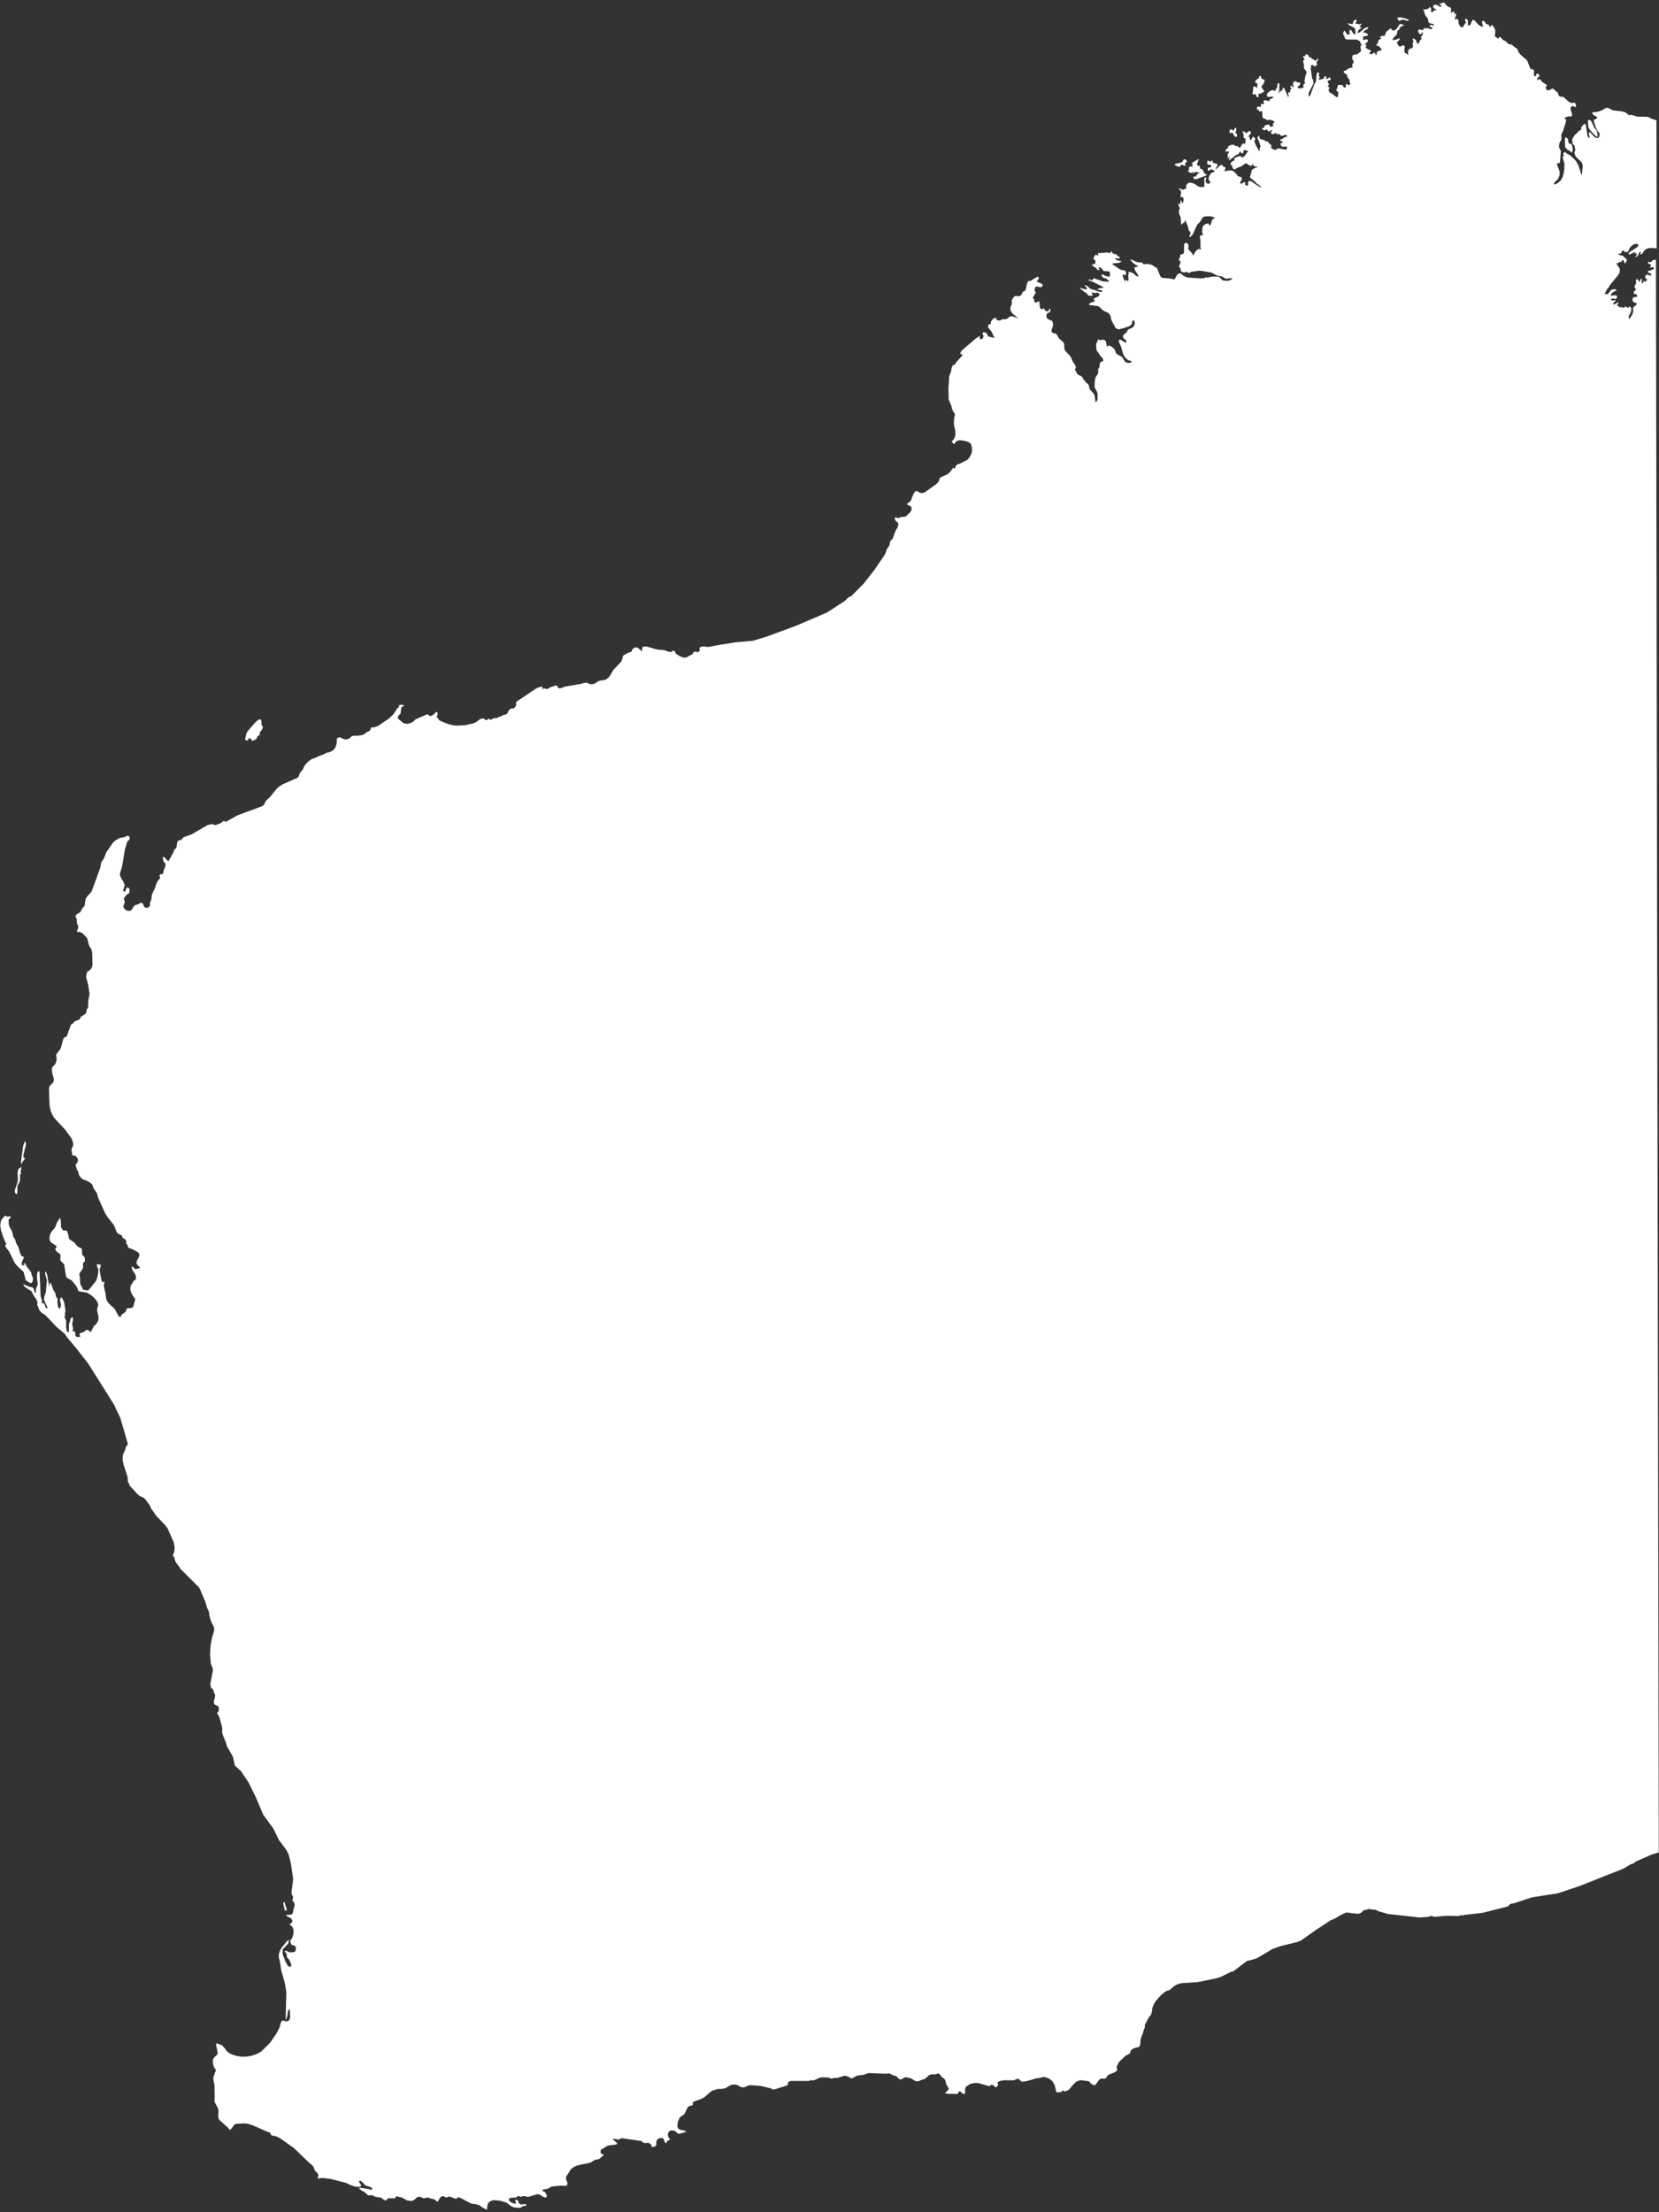 <svg width="381" height="508" viewBox="0 0 381 508" fill="none" xmlns="http://www.w3.org/2000/svg">
<rect x="0" y="0" width="381" height="508" fill="#333333" stroke="none"/>
<path d="M321.103 4.523L321.266 4.77L321.515 4.714L321.837 4.599L322.211 4.516L322.575 4.588L322.906 4.71L323.229 4.79L323.51 4.684L323.519 4.53L322.923 4.293L322.16 4.092L321.441 3.991L320.914 4.065L321.001 4.459L321.066 4.553L321.103 4.523ZM282.546 30.561L282.919 30.478L283.083 30.528L283.152 30.643L283.352 31.056L283.426 31.192L283.79 31.459L284.018 31.408L284.103 31.107L284.062 30.724L283.965 30.68L283.788 30.567L283.684 30.395L283.845 30.141L283.954 29.943L283.94 29.685L283.885 29.436L283.76 29.268L283.585 29.459L283.451 29.641L283.348 29.86L283.269 30.095L282.873 29.683L282.5 29.766L282.325 30.153L282.468 30.6L282.581 30.618L282.546 30.561ZM287.767 21.742L287.944 21.659L288.172 21.608L288.345 21.701L288.504 21.926L288.739 22.396L288.916 22.313L289.038 22.177L289.068 22.019L288.985 21.841L288.948 21.675L289.133 21.526L289.319 21.484L289.395 21.532L289.499 21.509L290.054 21.169L290.345 21.104L290.22 20.74L289.782 20.141L289.727 19.892L289.794 19.703L290.236 19.148L290.435 18.473L290.393 18.287L290.117 18.217L289.916 18.197L289.79 18.116L289.716 17.98L289.674 17.794L289.564 17.492L289.313 17.439L289.124 17.568L289.234 17.869L288.831 18.111L288.405 18.445L288.225 18.812L288.582 19.146L288.79 19.1L288.718 19.855L288.769 20.279L288.578 20.104L288.248 19.895L287.946 19.809L287.801 20.037L287.767 20.763L287.651 21.419L287.711 21.689L287.808 21.733L287.767 21.742ZM364.914 29.557L366.195 31.013L366.867 31.495L366.881 30.97L366.801 30.313L366.593 29.772L366.28 29.537L366.112 29.27L365.527 28.007L365.218 27.597L364.799 27.473L364.677 27.804L364.744 28.986L364.909 29.537L364.914 29.557ZM273.349 39.697L273.632 39.699L274.024 39.307L273.851 39.803L274.1 39.748L274.379 39.533L274.607 39.483L275.376 39.616L275.66 39.619L275.296 39.743L275.001 39.983L274.531 40.609L274.307 40.485L274.13 40.568L274.072 40.798L274.204 41.095L274.464 41.19L274.879 41.097L276.908 40.342L277.249 40.114L276.729 39.925L276.107 38.888L275.485 38.635L275.644 38.273L275.473 38.093L275.151 38.013L274.93 37.997L274.883 37.789L275.213 36.824L275.344 36.534L274.96 36.663L273.833 37.37L273.573 37.667L274.073 37.665L273.856 37.865L273.768 38.059L273.81 38.245L273.881 38.469L273.609 38.225L273.404 38.183L273.232 38.287L273.057 38.478L273.043 38.612L273.089 38.819L273.01 39.054L272.736 39.289L273.107 39.489L273.37 39.692L273.349 39.697ZM379.888 27.427L379.458 27.349L378.67 26.936L378.184 26.805L376.159 26.798L375.677 26.687L375.11 26.487L374.562 26.369L374.127 26.466L373.304 25.8L372.404 25.565L370.395 25.337L369.531 24.876L369.019 24.729L368.561 24.918L368.241 25.141L367.792 25.372L366.861 25.687L365.792 25.772L365.612 25.943L365.955 26.41L366.137 26.544L366.541 26.694L366.676 26.816L366.815 27.046L366.792 27.139L366.667 27.166L366.524 27.307L366.335 27.436L366.181 27.427L366.066 27.496L366.041 27.871L366.096 28.12L366.315 28.615L366.444 29.196L367.024 30.242L367.144 30.389L367.255 30.495L367.333 30.652L367.36 30.972L367.324 31.198L367.225 31.437L367.096 31.64L366.96 31.714L366.34 31.569L365.907 31.186L365.091 30.258L364.932 30.619L364.944 30.965L365.11 31.711L364.739 31.511L364.568 31.135L364.276 29.134L364.096 28.521L363.873 28.396L363.433 28.864L363.133 29.279L363.115 29.392L363.175 29.661L363.135 29.779L363.041 29.843L362.854 29.884L362.781 29.944L361.527 31.158L361.057 31.981L361.154 33.004L361.274 33.151L361.451 33.264L361.596 33.428L361.776 34.432L361.742 34.57L361.559 35.024L361.665 35.501L361.891 35.929L362.156 36.24L363.032 37.047L363.349 37.498L363.483 38.1L363.301 40.12L363.147 40.111L363.05 39.675L362.488 37.929L362.078 37.259L361.995 37.081L361.746 36.745L360.564 35.637L359.832 35.277L359.627 35.04L359.403 34.916L359.074 35.098L359.037 35.323L359.106 35.634L359.083 35.922L358.848 36.04L359.263 37.514L359.272 38.535L359.145 39.629L358.871 40.647L358.454 41.414L358.094 41.755L357.553 42.158L357.058 42.377L356.837 42.165L356.961 41.942L357.797 41.103L358.182 40.191L358.164 39.325L357.484 37.539L357.896 37.535L358.136 37.438L358.26 37.215L358.459 34.777L358.394 34.487L358.109 33.985L358.026 33.612L358.079 33.165L358.182 32.75L358.576 32.075L358.611 31.741L358.574 31.379L358.581 30.921L358.682 30.594L358.991 30.025L359.056 29.728L359.565 28.2L359.678 27.435L359.219 27.233L359.708 26.885L359.968 26.784L360.279 26.714L360.721 26.747L360.949 26.696L361.037 26.503L361.016 26.115L360.74 25.263L360.698 24.881L360.827 24.482L361.125 24.351L361.493 24.443L361.823 24.653L361.894 24.484L361.931 24.259L361.922 24.021L361.834 23.823L361.634 23.607L361.516 23.567L361.371 23.6L361.102 23.66L360.604 23.574L360.224 23.332L359.238 22.42L358.984 22.259L358.733 22.206L358.362 22.201L358.042 22.033L357.867 21.637L357.738 21.252L357.547 21.077L357.425 21.017L356.881 20.529L356.573 20.314L356.407 20.351L356.243 20.496L355.644 20.738L355.428 20.743L355.183 20.623L355.08 20.45L355.02 20.181L354.985 19.927L355.091 19.817L355.342 19.674L354.985 19.34L354.174 18.824L353.746 18.266L353.44 18.16L353.055 18.485L353 18.041L353.562 17.437L353.387 17.041L353.112 16.884L352.905 16.93L352.776 17.133L352.737 17.446L352.652 17.552L352.493 17.522L352.331 17.384L352.276 17.135L352.304 16.28L352.258 16.073L352.076 15.939L351.62 15.845L351.447 15.753L350.786 14.05L350.643 13.799L349.272 12.624L348.892 12.187L348.616 11.726L348.519 11.29L347.508 10.558L347.277 10.304L347.171 10.219L347.059 10.201L346.81 10.256L346.692 10.217L346.333 9.97L345.679 9.376L345.326 9.258L345.059 9.035L344.683 8.618L344.317 8.438L344.098 8.922L343.856 8.715L343.375 8.408L343.287 8.21L343.407 7.378L343.423 7.157L343.331 6.743L343.131 6.33L342.877 5.973L342.596 5.687L342.329 6.051L342.274 6.194L342.119 6.185L342.018 5.925L341.91 5.731L341.728 5.597L341.394 5.563L341.233 5.425L341.055 5.116L340.841 4.837L340.498 4.761L340.323 5.148L340.528 5.777L340.553 6.185L339.86 5.904L339.496 5.637L338.629 4.676L338.293 4.533L338.033 4.83L337.74 5.57L337.565 5.761L337.355 5.894L337.171 5.848L337.093 5.496L337.132 4.791L336.985 4.519L336.604 4.277L336.468 4.547L336.457 4.789L336.565 4.982L336.784 5.086L336.36 5.528L336.088 6.067L335.777 6.332L335.241 5.973L334.969 5.337L334.918 4.717L334.722 4.326L334.024 4.415L334.227 3.957L334.423 3.369L334.349 3.038L333.884 3.293L334.04 2.823L333.916 2.655L333.605 2.724L333.223 2.962L333.248 2.194L333.211 1.833L333.004 1.683L332.585 1.559L332.237 1.266L331.642 0.55L331.05 0.725L330.748 0.835L330.507 1.019L330.695 1.086L331.152 1.377L330.709 1.54L330.343 1.36L329.963 1.119L329.537 1.061L329.117 1.328L329.15 1.669L329.461 1.992L329.878 2.204L329.91 2.349L329.564 2.36L329.315 2.415L329.136 2.586L329.062 2.842L328.832 2.784L328.613 2.68L328.719 2.178L328.599 1.835L328.403 1.639L328.29 1.621L328.118 1.92L327.701 2.1L327.224 2.206L326.811 2.21L327.009 2.514L327.313 3.491L327.447 3.701L327.866 4.217L327.945 4.374L327.977 4.715L328.051 5.046L328.235 5.288L328.521 5.399L328.875 5.429L329.115 5.528L329.281 5.687L329.419 5.917L328.799 5.772L328.491 5.754L328.286 5.908L328.368 6.085L328.617 6.226L329.066 6.387L328.765 6.694L328.461 6.696L327.809 6.405L327.781 6.477L327.449 6.551L327.138 6.424L326.889 6.675L326.811 6.91L326.482 6.896L325.991 6.744L325.846 6.776L325.675 6.988L325.703 7.308L325.885 7.638L326.161 7.903L326.44 7.689L326.567 7.573L326.664 7.421L326.818 7.431L326.744 7.882L326.498 8.242L326.33 8.562L326.491 8.896L326.168 9.207L325.793 9.965L325.502 10.029L325.387 9.902L325.281 9.426L325.168 9.211L325.033 9.089L324.682 8.884L324.526 8.767L324.415 9.052L324.507 9.271L324.636 9.46L324.59 9.644L324.408 9.902L324.413 10.119L324.463 10.347L324.523 10.617L324.401 10.948L324.109 11.1L323.777 11.174L323.556 11.354L323.424 11.644L323.364 11.962L323.367 12.658L323.081 12.351L322.867 12.268L322.694 12.176L322.528 11.821L322.526 11.517L322.602 10.782L322.542 10.513L322.293 10.372L322.033 10.474L321.745 10.646L321.404 10.679L321.222 10.545L320.936 10.043L320.745 9.868L321.554 8.905L321.273 8.815L320.513 9.114L320.036 9.22L319.798 9.034L320.077 8.624L320.755 7.951L320.817 7.741L320.937 7.106L321.059 6.97L321.215 6.891L321.363 6.772L321.42 6.541L321.54 6.297L321.86 6.074L322.231 5.882L322.563 5.809L321.92 5.56L321.577 5.484L321.34 5.689L320.973 6.292L320.669 6.686L320.234 6.979L319.755 6.976L319.336 6.46L319.075 6.758L318.345 7.29L318.043 8.184L317.691 8.262L317.253 8.25L316.914 8.587L317.02 8.672L317.14 8.819L317.246 8.905L316.804 9.068L316.599 9.222L316.52 9.457L316.453 9.842L316.181 10.185L316.078 10.404L316.188 10.51L316.384 10.51L316.543 10.54L316.67 10.621L317.061 11.012L317.28 11.312L317.269 11.554L316.46 11.734L316.248 11.955L316.142 12.261L316.096 12.641L315.942 12.632L315.785 12.123L315.523 12.116L315.223 12.335L314.951 12.482L314.854 12.438L314.514 12.275L314.437 12.226L314.484 12.042L314.587 12.019L314.712 11.992L314.864 11.892L314.79 11.561L314.173 11.328L313.631 10.948L313.832 10.185L313.364 10.333L313.525 10.079L314.143 9.529L314.113 9.1L313.77 9.024L313.002 9.195L313.078 8.851L313.009 8.54L313.097 8.347L313.733 8.271L314.159 8.133L314.09 7.822L313.654 7.527L313.028 7.448L313.316 7.08L314.065 6.631L314.304 6.142L313.659 6.373L313.403 6.495L313.178 6.654L312.503 7.239L312.162 7.467L311.735 7.605L311.848 7.232L312.053 6.882L312.344 6.621L312.682 6.481L312.691 6.327L312.553 6.292L312.314 6.193L312.175 6.158L312.51 5.801L312.639 5.599L312.692 5.347L312.387 5.546L312.18 5.592L311.966 5.509L311.293 5.419L311.302 5.264L311.468 5.032L311.579 4.746L311.461 4.511L311.171 4.576L310.892 4.79L310.761 5.08L310.694 5.465L310.542 5.564L309.856 5.412L309.595 5.317L309.512 5.336L309.766 5.693L309.952 5.847L310.883 6.315L311.047 6.366L311.136 6.476L311.21 6.808L311.275 7.098L311.268 7.361L311.277 7.598L311.385 7.792L310.869 7.819L310.236 6.829L309.943 6.981L309.888 7.319L309.962 7.651L309.909 7.902L309.598 7.971L309.353 7.851L308.932 7.227L308.644 7.008L308.612 7.255L308.48 7.545L308.455 7.725L308.506 7.953L308.734 8.294L308.784 8.522L308.934 8.902L309.275 9.066L311.655 9.102L312.3 9.46L312.703 10.393L312.424 10.607L312.461 10.969L312.558 11.404L312.525 11.846L312.442 11.865L311.853 12.344L311.659 12.452L311.514 12.484L310.8 12.6L310.588 12.821L310.544 13.113L310.567 13.413L310.618 13.641L310.834 14.028L310.88 14.235L310.834 14.419L310.643 14.636L310.551 14.809L310.565 15.067L310.62 15.316L310.533 15.509L309.91 15.647L309.482 15.873L309.337 15.905L309.36 16.009L309.072 16.182L308.749 16.297L308.627 16.237L308.567 16.555L308.666 16.707L308.818 16.804L308.95 16.905L309.141 17.08L309.309 17.152L309.404 17.283L309.436 17.624L309.482 17.831L309.844 18.186L309.903 18.456L309.968 18.746L310.032 19.036L310.088 19.285L309.943 19.513L309.756 19.555L309.397 19.308L309.148 19.363L309.056 19.536L309.116 19.805L309.079 20.031L308.726 20.11L308.625 20.045L308.367 19.667L308.339 19.543L308.18 19.513L307.367 19.476L307.254 19.653L307.164 19.934L307.058 20.437L307.017 20.446L306.911 20.556L306.872 20.674L306.975 20.847L307.222 21.075L307.337 21.201L307.365 21.326L307.231 22.291L307.024 22.337L306.563 22.026L305.77 21.397L305.575 21.397L305.388 21.243L305.224 20.996L305.123 20.736L305.171 20.464L305.317 20.236L305.321 20.061L304.964 19.923L304.969 19.748L305.229 19.451L304.849 18.621L305.204 18.455L305.432 18.405L305.586 18.218L305.602 17.997L305.427 17.797L305.206 17.78L305.063 17.921L304.925 18.082L304.78 18.114L304.524 18.041L304.51 17.979L304.559 17.902L304.61 17.739L304.527 17.561L304.358 17.49L304.193 17.527L304.114 17.762L303.978 18.031L303.64 18.172L302.81 18.356L303.064 17.734L303.013 17.506L302.806 17.356L302.988 16.903L302.794 16.619L302.483 16.688L302.329 17.267L302.28 18.322L302.163 18.87L301.935 19.116L300.903 21.913L300.555 22.208L300.536 21.342L301.645 19.181L301.578 18.391L301.345 18.029L301.004 15.711L301.043 15.594L301.119 15.447L301.124 15.271L300.995 15.082L301.345 14.896L301.564 15L301.735 15.179L301.986 15.232L302.257 15.085L302.428 14.873L302.46 14.626L302.306 14.421L302.626 13.806L302.776 13.599L302.635 13.456L302.446 13.585L302.304 13.726L302.207 13.878L302.161 14.062L301.859 13.781L301.189 13.408L301.007 13.078L300.862 13.111L300.848 13.244L300.673 13.239L300.451 12.636L300.039 12.445L299.742 12.576L299.862 12.919L299.493 12.827L299.283 12.961L299.293 13.198L299.56 13.421L299.592 13.567L299.288 13.96L299.332 14.451L299.47 14.877L299.521 15.105L299.382 15.463L299.599 15.85L299.908 16.26L300.062 16.66L300.02 16.866L299.795 17.416L299.58 18.704L299.613 18.849L299.732 18.997L299.755 19.1L299.67 19.206L299.567 19.229L299.463 19.252L299.421 19.261L299.308 19.635L299.308 19.831L299.431 20.086L299.129 20.197L298.693 20.294L298.251 20.261L297.972 20.084L298.064 19.911L298.355 19.651L298.61 19.333L298.59 18.946L298.477 18.927L298.048 18.957L297.855 18.87L297.673 18.736L297.484 18.669L297.297 18.711L297.12 18.794L296.947 19.093L296.959 19.439L297.106 20.102L296.454 19.616L296.371 19.83L296.371 20.026L296.45 20.183L296.627 20.296L296.431 20.491L296.307 20.715L296.279 20.982L296.339 21.252L295.908 21.173L295.83 21.408L295.945 21.927L295.857 22.316L295.825 22.367L295.788 22.201L294.982 20.335L294.65 20.017L294.586 20.51L294.247 20.846L293.816 21.16L293.51 21.641L293.731 21.07L293.796 20.773L293.816 19.201L293.614 19.072L293.462 19.171L293.367 19.432L293.282 20.125L293.169 20.302L293.015 20.489L292.835 20.855L292.681 20.846L292.252 20.68L291.669 20.897L291.137 21.341L290.893 21.809L291.047 22.21L291.489 22.242L292.042 22.185L292.503 22.3L292.102 22.65L291.812 22.714L291.605 22.761L291.547 23.187L291.381 23.224L290.547 22.995L290.245 23.106L290.158 23.495L290.395 23.878L290.013 23.919L289.874 23.885L289.794 23.816L289.711 23.834L289.552 24L289.543 24.154L289.626 24.332L289.658 24.477L289.409 24.532L289.137 24.484L288.854 24.481L288.653 24.656L288.681 25.172L288.778 25.216L288.923 25.184L289.096 25.276L289.16 25.566L289.241 25.636L289.407 25.599L289.709 25.488L289.879 25.668L289.943 26.937L290.204 27.227L290.798 27.356L290.92 27.612L291.743 27.495L292.457 27.771L292.719 28.17L292.229 28.409L292.376 28.681L292.422 28.889L292.279 29.029L291.989 29.093L291.646 29.017L291.521 28.849L291.485 28.683L291.42 28.589L291.204 28.593L290.798 28.727L290.529 28.787L290.439 28.872L290.36 29.107L290.257 29.326L290.038 29.418L289.748 29.483L289.847 29.635L290.1 29.796L290.273 29.888L290.499 29.925L290.593 29.861L290.683 29.775L290.869 29.734L291.079 29.796L291.194 30.119L291.434 30.218L291.487 30.162L291.676 30.033L291.952 29.907L292.231 29.888L291.987 30.16L291.899 30.354L291.899 30.549L292.058 30.775L292.238 30.801L292.445 30.755L292.694 30.699L292.685 30.658L292.758 30.598L292.904 30.566L293.003 30.522L293.125 30.582L293.175 30.81L293.314 30.844L293.583 30.785L293.77 30.743L294.065 31.091L294.463 31.22L295.249 30.937L295.523 31.093L295.578 31.342L294.949 31.547L294.548 31.897L294.341 31.943L294.072 32.003L294.002 32.084L294.048 32.291L294.159 32.397L294.339 32.422L294.502 32.473L294.59 32.671L294.509 32.798L294.343 32.835L294.177 32.872L294.095 32.89L294.088 33.153L294.189 33.413L294.389 33.63L294.67 33.719L295.41 33.62L295.541 33.722L295.567 34.13L295.276 34.39L293.795 34.088L293.143 34.189L293.136 34.452L292.71 34.394L292.18 34.164L291.853 33.867L291.961 33.669L292.017 33.526L291.984 33.381L291.542 32.957L291.39 32.86L291.245 32.697L291.18 32.406L290.779 32.561L290.598 32.427L290.439 32.201L290.107 32.079L289.727 32.033L289.411 31.886L289.218 31.602L289.22 31.123L288.761 31.508L288.849 31.902L289.075 32.33L289.485 33.588L289.443 33.793L289.314 33.996L289.252 34.205L289.293 34.392L289.372 34.549L289.229 34.689L288.969 34.399L288.637 33.689L288.476 33.551L288.439 33.385L288.061 32.468L288.123 32.259L288.225 32.127L288.28 31.985L288.225 31.736L288.174 31.703L288.038 31.581L287.923 31.455L287.909 31.392L287.649 31.494L287.393 32.008L287.114 32.222L286.93 31.392L286.771 31.558L286.808 31.137L287.289 30.66L287.248 30.277L287.011 30.091L286.7 30.16L286.43 30.416L286.28 30.623L285.856 30.282L285.617 30.183L285.304 30.144L285.486 30.473L285.592 30.95L285.605 31.404L285.559 31.588L285.976 31.8L286.082 32.277L285.965 32.825L285.831 33.203L285.64 32.832L285.255 33.157L284.686 34.023L284.391 33.675L284.218 33.583L283.7 33.502L283.387 33.267L283.177 33.205L282.908 33.265L282.597 33.334L282.316 33.44L282.106 33.574L282.041 33.675L281.977 33.972L281.933 34.069L281.64 34.221L281.599 34.23L281.415 34.772L281.666 34.825L282.06 34.737L282.249 34.804L282.207 35.009L282.009 35.292L281.926 35.507L281.945 35.59L281.968 36.085L281.935 36.331L282.11 36.336L282.258 36.02L282.428 36.2L282.322 36.311L282.262 36.433L282.262 36.824L282.682 36.557L283.73 35.693L284.278 35.419L284.465 35.378L284.488 35.286L284.741 34.859L284.884 34.719L284.939 34.968L285.038 35.12L285.207 35.191L285.428 35.207L285.488 35.085L285.681 34.389L285.942 34.484L286.448 34.611L286.642 34.698L285.946 35.68L285.497 36.106L285.101 36.085L284.799 35.804L284.644 35.795L284.522 35.931L284.108 36.023L283.831 36.15L283.564 36.318L283.41 36.504L283.569 36.73L283.426 36.87L283.145 36.977L282.919 37.135L282.691 37.382L282.631 37.504L282.61 37.705L282.652 37.891L282.744 37.914L282.847 37.891L282.923 37.94L283.043 38.478L283.165 38.734L283.419 38.895L283.688 38.836L284.223 38.499L284.992 38.241L285.994 37.562L286.264 37.502L286.607 37.774L287.079 38.039L287.496 38.055L287.632 37.59L287.814 37.919L288.061 38.147L288.372 38.274L288.759 38.253L288.791 38.398L288.418 38.481L288.042 38.651L287.697 38.859L287.485 39.08L287.107 40.513L287.079 40.78L288.296 41.75L288.51 42.029L289.454 42.755L289.754 43.123L289.102 42.833L287.402 41.644L286.807 41.515L286.612 41.907L286.63 42.381L286.519 42.667L286.003 42.499L285.92 42.321L285.983 42.112L286.003 41.911L285.768 41.833L285.54 41.884L285.361 42.054L285.146 42.167L284.863 42.165L284.776 41.967L285.176 41.225L285.181 40.854L285.096 40.764L284.944 40.667L284.771 40.575L284.34 40.497L284.209 40.395L284.177 40.25L284.057 40.103L283.456 39.453L283.101 39.227L282.578 39.126L282.232 39.137L281.631 39.271L281.115 39.299L281.276 39.045L281.424 38.73L281.426 38.446L281.182 38.326L280.947 38.248L280.673 37.896L280.525 37.82L280.138 38.036L279.272 38.838L279.129 38.782L279.496 38.179L279.655 37.817L279.53 37.649L278.671 37.405L278.558 37.386L278.526 37.241L278.468 36.884L278.408 36.81L278.263 36.843L278.162 36.974L278.123 37.092L278.136 37.154L277.927 37.092L277.789 37.057L277.342 36.808L277.249 37.373L277.254 37.589L277.342 37.787L277.551 37.849L277.876 37.843L278.136 37.937L278.148 38.282L277.947 38.458L277.669 38.476L277.42 38.531L277.353 38.916L277.484 39.213L277.754 39.153L278.316 38.746L278.385 39.057L278.853 39.105L278.97 39.34L278.86 39.43L278.166 39.736L277.83 40.181L277.572 40.782L277.572 41.37L278.016 41.706L277.8 42.102L277.477 42.217L277.141 42.074L276.888 41.717L276.874 41.459L277.03 40.989L276.989 40.803L276.821 40.731L276.685 40.805L276.609 40.953L276.579 41.111L276.59 42.828L276.309 42.934L275.855 42.947L275.383 42.878L275.072 42.752L274.42 42.266L273.635 41.961L272.902 41.994L272.414 42.537L272.42 43.254L272.31 43.344L271.854 43.445L271.757 43.597L271.623 43.583L271.308 43.436L270.93 43.302L270.619 43.371L271.105 43.698L271.252 44.166L271.093 45.311L271.591 45.2L271.817 45.629L271.78 46.246L271.591 46.767L271.262 45.97L271.169 46.143L271.091 46.377L271.063 46.645L271.128 46.935L270.932 46.935L270.824 46.742L270.718 46.656L270.644 46.716L270.628 46.937L270.683 47.186L270.948 47.889L270.787 48.142L270.743 48.631L270.821 49.179L271.022 49.591L271.151 49.976L271.277 51.623L271.572 51.384L271.658 51.278L271.754 51.126L271.98 51.162L272.082 51.031L272.114 50.785L272.091 50.485L272.374 50.879L272.826 52.128L272.987 52.853L273.137 53.038L273.298 53.176L273.395 53.416L273.355 53.729L273.24 53.994L273.166 54.249L273.231 54.54L273.908 53.867L274.931 51.616L275.592 50.969L276.138 49.999L276.422 49.806L276.661 49.709L277.781 49.656L278.228 49.709L279.055 50.004L278.5 50.345L278.279 50.72L278.163 51.181L277.921 51.757L277.776 51.789L277.491 51.287L276.952 51.407L276.401 51.769L276.164 52.169L276.083 53.079L276.127 53.57L276.316 54.029L275.728 54.029L275.551 54.307L275.677 55.171L275.691 56.8L275.843 57.288L275.207 57.168L274.671 57.592L274.267 58.226L274.053 58.73L273.827 58.302L273.569 57.924L273.042 57.41L272.947 57.279L272.878 56.968L272.954 56.625L272.947 56.3L272.791 55.986L272.512 55.809L272.245 55.782L272.035 55.915L271.945 56.196L271.911 57.901L271.821 58.182L271.641 58.352L271.081 58.477L271.024 58.707L271.021 58.99L270.89 59.281L270.706 59.626L270.814 59.82L271.021 59.97L271.134 60.184L271.081 60.435L270.842 60.923L270.798 61.216L270.826 61.34L270.957 61.442L271.077 61.589L271.233 62.294L271.517 62.492L271.876 62.543L272.247 62.548L272.371 62.52L272.457 62.414L272.539 62.395L273 62.706L273.208 62.66L273.523 62.416L275.276 62.179L275.822 62.188L278.218 62.592L279.55 63.297L280.457 63.465L280.881 63.61L281.245 63.877L281.602 64.015L282.616 63.877L283.088 63.946L282.489 64.384L281.559 64.504L280.692 64.326L280.308 63.868L279.868 63.552L278.854 63.495L277.81 63.596L277.248 63.808L277.078 63.628L276.442 63.9L275.709 63.932L272.906 63.75L272.327 63.596L271.738 63.292L271.148 62.792L270.814 62.757L270.342 63.08L269.763 64.1L269.535 64.151L268.798 63.967L266.957 63.81L266.663 63.658L266.414 63.321L265.732 61.623L265.633 61.471L265.174 61.269L264.654 60.884L264.225 60.718L263.302 60.575L262.804 60.686L262.562 60.674L262.479 60.497L262.359 60.349L262.124 60.271L261.574 60.241L261.009 60.149L260.083 59.702L259.56 59.6L259.848 60.015L260.291 60.439L260.807 60.803L261.316 61.038L261.311 61.213L260.502 61.393L260.645 62.036L261.486 63.372L261.306 63.542L260.885 63.31L260.482 62.964L260.362 62.817L259.97 62.621L259.454 62.453L259.109 62.464L259.233 62.828L259.099 63.206L259.178 64.146L259.067 64.627L258.957 64.521L258.825 64.42L258.798 64.296L258.581 64.3L258.434 64.616L258.189 64.3L257.766 63.176L258.095 62.994L258.321 63.227L258.507 63.185L258.613 62.879L258.572 62.496L258.415 62.183L258.196 62.079L257.934 62.072L257.595 62.017L257.01 61.734L255.34 60.582L255.92 60.453L256.607 60.409L257.229 60.271L257.588 59.93L257.192 59.909L256.644 59.792L256.206 59.584L256.142 59.294L256.328 59.252L256.844 59.421L257.031 59.379L257.139 59.181L257.098 58.995L256.916 58.861L256.706 58.799L256.584 58.739L256.407 58.43L256.296 58.324L256.234 58.338L255.729 58.319L255.533 58.124L255.31 57.803L255.112 57.695L254.997 58.156L254.326 57.978L252.059 58.156L252.269 58.61L252.112 58.688L251.847 58.573L251.737 58.467L251.47 58.635L251.32 58.842L251.083 59.439L251.467 59.702L251.619 60.19L251.391 60.632L250.739 60.734L250.912 61.022L251.175 61.224L251.723 61.538L251.813 61.648L251.912 61.8L252.032 61.948L252.221 62.014L252.407 61.973L252.513 61.862L252.532 61.75L252.455 61.701L252.23 61.664L252.248 61.551L252.4 61.452L252.608 61.406L252.801 61.494L253.043 61.701L253.248 61.938L253.335 62.137L253.534 62.245L254.48 62.296L254.803 62.376L254.9 62.616L254.916 62.982L254.886 63.337L254.798 63.531L254.515 63.528L254.075 63.408L253.672 63.259L253.384 63.04L253.126 63.053L252.928 63.141L252.96 63.286L253.209 63.623L253.4 63.798L253.61 63.86L253.978 63.952L254.287 64.166L254.835 64.675L253.347 64.636L251.11 63.871L251.002 64.265L250.732 64.325L249.979 64.166L249.979 64.362L250.751 64.604L253.492 65.975L253.107 66.104L252.393 66.219L251.932 66.495L252.697 66.608L253.029 66.73L253.234 66.968L252.644 67.055L252.036 66.864L251.435 66.606L250.861 66.472L250.412 66.311L249.58 65.604L249.032 65.486L249.507 66.055L249.654 66.327L249.419 66.445L249.106 66.405L248.037 66.099L248.083 66.306L248.26 66.419L248.408 66.495L248.518 66.601L248.539 66.597L248.845 66.898L249.555 67.35L249.675 67.497L249.827 67.79L250.158 67.912L250.9 67.921L250.944 67.825L250.654 67.106L251.174 67.295L252.156 67.207L252.448 67.447L252.453 67.859L252.121 68.129L251.135 68.587L251.425 69.11L251.11 69.354L250.55 69.479L250.172 69.737L250.085 69.93L250.103 70.013L252.121 70.283L252.492 70.483L253.241 71.209L253.621 71.451L254.42 71.817L254.789 72.105L255.001 72.471L255.208 73.404L255.388 73.821L256.228 75.353L256.814 75.637L257.83 75.411L259.431 74.881L259.933 74.4L260.122 73.487L260.518 73.704L260.619 74.16L260.518 74.683L260.26 75.089L259.878 75.326L259.398 75.519L258.995 75.761L258.836 76.123L258.675 76.376L258.011 76.915L257.869 77.252L258.053 77.689L258.421 77.977L258.686 78.288L258.534 78.779L258.322 78.609L257.465 78.081L257.159 77.975L256.922 78.18L257.028 78.657L257.399 79.445L257.942 81.304L258.345 82.041L259.034 82.693L259.274 82.792L259.541 82.82L259.751 82.882L259.838 83.08L259.73 83.278L259.481 83.334L258.935 83.324L258.481 83.142L258.147 82.716L257.866 82.235L257.567 81.866L257.343 81.742L256.813 81.511L256.53 81.313L256.389 81.17L256.26 80.981L256.143 80.746L256.092 80.518L255.922 80.143L255.489 79.76L255.007 79.454L254.65 79.316L254.54 79.406L254.381 79.571L254.236 79.604L254.005 78.567L253.968 78.401L253.683 78.095L253.544 78.06L253.206 78.005L252.936 78.065L252.708 78.115L252.492 78.12L252.215 77.855L252.118 78.203L251.798 78.818L251.715 79.228L251.833 80.442L252.851 81.891L253.242 82.283L253.348 82.564L253.337 83.002L253.183 82.992L253.132 82.96L253.028 82.983L252.819 83.117L252.643 83.308L252.558 83.61L252.524 84.14L252.445 84.375L252.296 84.582L252.192 84.801L252.19 85.084L252.213 85.384L252.206 85.646L252.079 85.957L251.683 86.524L251.547 86.793L251.402 87.805L251.385 88.809L251.441 89.058L251.883 89.874L252.007 90.238L252.049 90.424L252.056 91.728L251.977 91.963L251.811 92.196L251.643 92.32L251.558 92.23L251.542 91.864L251.397 90.917L251.242 90.516L250.934 90.106L250.257 89.408L250.035 88.413L249.75 88.107L249.432 87.851L249.174 87.473L248.976 87.365L248.745 86.915L248.418 86.422L247.598 86.061L247.308 85.734L246.877 84.872L247.094 84.28L246.827 83.665L246.419 83.103L246.198 82.695L246.002 82.108L245.569 81.529L244.721 80.651L244.509 80.285L244.426 79.912L244.389 78.963L244.249 78.624L243.251 77.758L242.788 76.947L242.452 76.608L241.899 76.47L241.503 76.254L241.501 75.754L241.807 74.88L241.83 74.593L241.796 74.143L241.662 73.738L241.383 73.56L241.015 73.468L240.614 73.231L240.33 72.837L240.335 72.27L240.482 71.955L240.639 71.876L240.826 71.835L241.077 71.692L241.197 71.448L241.252 71.109L241.197 70.86L241.072 70.888L240.943 71.091L240.876 71.28L240.759 71.436L240.51 71.492L240.238 71.443L240.052 71.289L239.709 70.821L239.126 71.038L238.847 70.665L238.75 70.033L238.734 69.471L238.607 69.195L238.338 69.255L237.856 69.536L237.663 69.448L237.575 69.25L237.456 68.711L237.165 68.384L237.877 67.181L237.578 66.617L237.732 66.038L237.866 65.856L238.156 65.792L238.474 65.852L238.776 65.937L239.064 65.96L239.372 65.783L239.481 65.389L239.087 65.085L238.057 64.661L238.527 64.034L238.587 63.716L238.262 63.528L236.633 64.52L236.113 64.527L235.797 65.359L235.601 66.338L235.403 66.817L235.009 66.905L234.811 67.188L234.663 67.504L234.507 67.778L234.223 67.971L233.954 68.031L233.281 67.941L232.963 68.077L232.666 68.404L232.44 68.759L232.362 68.994L232.367 69.798L232.32 69.982L232.12 70.353L232.049 70.521L232.069 71.3L232.475 71.95L233.845 73.125L232.728 72.698L232.385 72.622L231.94 72.678L231.678 72.867L231.445 73.092L231.095 73.279L230.929 73.316L230.358 73.29L230.15 73.336L229.805 73.544L229.639 73.581L229.252 73.601L228.971 73.511L228.791 73.29L228.671 72.947L228.229 73.111L227.95 73.325L227.747 73.587L227.558 73.912L227.531 73.984L227.558 74.304L227.503 74.447L227.379 74.474L227.266 74.456L227.247 74.373L227.125 74.509L227.015 74.599L226.918 74.751L226.89 75.018L226.996 75.299L227.706 76.142L228.213 77.248L228.507 77.596L227.282 77.368L226.962 77.2L226.768 76.916L226.637 76.619L226.411 76.386L226.001 76.303L225.628 76.386L225.697 76.697L225.856 77.119L225.771 77.617L225.423 77.912L225.105 77.852L224.953 77.559L225.114 77.11L224.209 77.637L220.972 80.402L220.732 80.694L220.513 81.178L220.649 81.3L220.921 81.348L221.064 81.6L220.757 81.885L219.509 83.316L219.366 83.652L218.96 83.786L218.684 84.108L218.534 84.511L218.41 85.322L218 86.414L217.813 89.197L217.861 91.667L217.907 91.874L218.119 92.24L218.17 92.469L218.485 93.203L218.614 93.784L218.665 94.012L218.925 94.498L219.213 94.913L219.331 95.148L219.282 95.42L219.188 95.68L219.13 95.91L219.05 97.408L219.404 99.004L219.411 99.916L219.133 100.718L218.524 101.506L218.697 101.598L218.828 101.7L218.944 101.826L219.022 101.983L219.167 101.951L219.653 101.299L220.39 101.091L221.213 101.17L221.925 101.338L222.639 101.615L223.035 102.027L223.173 102.649L223.242 103.547L223.109 104.121L222.738 104.9L222.194 105.586L220.45 106.452L219.743 106.696L219.512 107.03L219.201 107.687L219.091 107.581L218.959 107.48L218.895 107.385L218.289 108.281L217.913 108.648L217.446 108.991L216.017 109.613L215.794 109.88L215.596 110.555L215.071 111.129L212.423 113.022L211.919 113.2L211.394 113.186L211.007 113.011L210.682 112.822L210.359 112.741L210.064 112.981L209.735 113.554L209.194 114.936L208.86 115.294L208.203 115.766L208.919 116.151L209.228 116.365L209.359 116.662L209.299 117.176L209.104 117.567L208.042 118.565L207.843 118.652L206.966 118.717L206.717 118.772L206.533 118.922L206.171 118.959L205.701 118.802L205.431 118.862L205.636 119.491L205.811 119.691L206.023 119.862L206.219 120.058L206.288 120.369L206.272 120.59L206.139 121.163L205.883 121.481L205.445 122.449L205.081 123.552L204.936 123.78L204.576 124.121L204.427 124.329L204.374 124.58L204.309 125.073L204.166 125.409L203.745 125.96L203.256 127.287L200.812 130.876L198.354 134.011L195.564 136.828L195.234 137.01L194.912 137.125L194.034 137.973L189.929 140.648L186.353 142.182L182.736 143.725L176.06 146.188L172.984 147.132L169.017 147.491L165.147 148.09L162.682 148.551L161.571 148.449L161.081 148.493L160.657 148.739L160.645 148.981L160.701 149.23L160.689 149.472L160.327 149.705L160.058 149.765L159.604 149.583L159.438 149.619L158.931 150.276L158.821 150.366L158.477 150.486L157.687 150.944L157.139 151.022L156.657 150.912L156.102 150.665L155.245 150.138L155.112 149.928L155.066 149.721L154.937 149.532L154.667 149.396L154.522 149.428L154.227 149.668L153.999 149.718L153.548 149.645L152.582 149.315L152.11 149.246L151.543 149.241L150.569 149.066L148.682 148.506L148.214 148.458L147.744 148.497L147.535 148.631L147.479 148.969L147.489 149.598L146.475 148.757L145.927 148.64L145.293 149.02L145.185 149.218L145.107 149.453L144.998 149.651L144.8 149.739L144.01 150.001L143.653 150.255L143.314 150.395L143.061 150.625L142.959 151.148L142.692 151.904L140.858 153.834L140.167 155.032L139.693 155.638L139.073 156.081L138.554 156.196L138.002 156.253L137.483 156.368L136.633 156.949L136.165 157.096L135.712 157.11L135.352 157.059L135.159 156.972L135.027 156.871L134.88 156.795L134.613 156.767L134.385 156.818L133.65 156.937L133.567 156.956L133.518 157.032L133.394 157.059L133.145 157.115L133.062 157.133L133.074 157.087L129.724 157.679L128.74 158.05L128.374 158.066L128.116 157.884L128.065 157.656L127.962 157.483L127.66 157.398L127.432 157.448L126.937 157.667L126.688 157.723L126.303 157.852L125.925 158.11L125.499 158.248L124.995 158.033L124.67 158.236L124.575 158.105L124.587 157.863L124.55 157.697L124.241 157.679L124.055 157.72L123.882 157.824L123.633 157.879L123.269 158.003L118.668 161.093L118.535 161.275L118.493 161.48L118.532 161.95L118.445 162.143L118.141 162.537L117.973 162.661L117.378 162.728L117.212 162.765L116.947 163.041L116.798 163.249L116.526 163.788L116.293 164.014L116.095 164.101L115.609 164.166L115.07 164.481L114.206 164.804L113.881 165.006L113.711 164.827L112.778 165.23L112.425 165.308L112.448 165.216L112.328 165.069L112.176 164.972L112.112 165.073L111.863 165.324L111.522 165.357L111.22 165.075L110.739 164.965L110.181 165.197L109.356 165.794L108.647 166.126L106.864 166.522L104.887 166.635L103.88 166.51L102.959 166.28L101.194 165.584L100.814 165.342L100.662 165.05L100.602 164.976L100.381 164.764L100.312 164.649L100.321 164.494L100.485 164.153L100.485 163.958L100.515 163.799L100.483 163.654L100.312 163.474L100.167 163.506L99.934 163.732L99.312 164.262L99.056 164.384L98.766 164.448L98.639 164.368L98.195 164.031L97.987 164.077L95.486 165.155L95.264 165.335L95.082 165.593L94.642 165.865L94.106 166.093L93.629 166.199L93.062 166.194L92.608 166.012L91.463 165.07L91.38 164.893L91.383 164.609L91.498 164.344L91.894 163.973L92.007 163.796L92.099 162.84L92.235 162.375L92.581 162.167L92.83 162.112L92.79 162.034L92.592 161.925L92.337 161.852L92.095 161.84L91.908 161.882L91.544 162.006L91.701 162.319L91.281 162.587L90.427 163.93L89.39 164.943L86.745 166.749L85.893 167.026L85.414 167.023L85.195 167.115L85.026 167.631L84.852 167.823L84.662 167.952L84.517 167.984L84.282 168.101L83.552 168.634L83.156 168.809L82.142 168.947L81.101 168.961L80.778 169.076L80.177 169.601L79.719 169.79L79.173 169.781L78.698 169.603L78.327 169.403L78.046 169.313L77.528 169.428L77.367 169.681L77.323 170.757L77.005 171.676L76.473 172.317L75.751 172.695L74.901 172.884L74.56 173.112L74.206 173.277L73.415 173.54L72.257 174.102L71.883 174.185L71.372 174.429L70.635 175.028L69.971 175.763L69.529 176.71L68.847 177.558L68.573 178.38L68.278 178.62L64.889 180.112L64.034 180.672L63.495 181.183L61.94 183.095L61.27 183.701L60.94 184.079L60.791 184.482L60.558 184.904L59.993 185.203L54.545 187.219L51.741 188.799L51.589 188.506L51.352 188.516L51.085 188.684L50.847 188.889L50.564 189.082L49.477 189.476L48.571 189.221L47.59 189.504L44.047 191.575L42.194 192.247L41.978 192.448L41.653 192.846L41.446 192.892L40.916 193.054L40.706 193.383L40.572 194.348L40.476 194.696L40.42 194.839L40.331 194.924L40.248 194.943L40.165 194.961L40.102 194.975L39.814 195.735L38.679 197.772L38.411 197.548L37.976 197.057L37.573 196.712L37.398 196.903L37.416 197.182L37.513 197.617L37.55 197.783L37.649 197.935L37.93 198.221L38.017 198.419L37.99 198.882L37.621 199.769L37.423 200.64L37.204 200.732L36.925 200.75L36.711 200.863L36.628 201.077L36.743 201.4L36.72 201.688L36.165 202.42L36.073 202.593L35.799 203.22L35.637 203.865L34.93 205.284L34.824 205.786L34.789 206.316L34.746 206.609L34.522 207.072L34.46 207.281L34.451 207.827L34.365 208.129L34.124 208.313L33.665 208.502L33.241 208.357L33.052 208.094L32.937 207.772L32.76 207.463L32.444 207.316L32.133 207.385L31.855 207.599L31.615 207.696L30.919 207.894L30.562 208.343L30.322 208.831L29.938 209.156L29.196 209.147L28.583 208.739L28.311 208.103L28.671 207.175L28.496 206.583L28.484 206.237L28.609 206.014L29.293 205.274L29.583 205.21L29.733 204.807L29.751 204.302L29.631 203.959L29.198 203.772L28.963 204.086L28.823 204.53L28.662 204.784L28.305 204.645L28.337 204.203L28.643 203.33L28.565 202.978L28.13 202.095L27.911 201.796L27.531 200.966L27.651 200.135L27.971 199.324L28.703 194.984L29.044 193.972L29.118 193.521L29.282 193.18L29.593 192.915L29.832 192.622L29.731 192.166L29.434 191.906L29.081 191.984L28.694 192.201L28.218 192.307L27.711 192.376L27.268 192.539L26.52 192.988L25.939 193.509L24.423 195.695L23.87 197.124L23.276 197.974L23.161 198.434L23.096 198.927L22.969 199.434L21.059 204.645L20.797 205.03L20.002 205.859L19.732 206.311L19.573 206.868L19.437 207.921L19.354 208.135L19.006 208.43L18.449 209.446L18.207 209.63L17.696 209.875L17.484 210.096L17.345 210.453L17.392 210.66L17.562 210.84L17.626 211.13L17.652 211.929L17.693 212.116L17.949 212.581L17.93 213.086L17.629 213.98L18.041 213.975L18.384 214.051L18.67 214.162L18.919 214.302L20.013 215.408L20.391 216.913L20.639 217.445L21.01 218.037L21.172 218.763L21.241 221.619L21.082 222.177L20.718 222.693L20.476 222.877L20.208 223.045L19.987 223.225L19.904 223.439L19.893 223.681L19.759 224.255L19.856 224.69L20.241 226.128L20.563 228.166L20.503 228.68L20.282 229.643L20.229 231.265L20.183 231.449L19.948 231.762L19.892 231.905L19.793 232.537L19.505 232.905L18.625 233.449L18.476 233.656L18.36 233.921L18.195 234.154L17.685 234.31L17.112 234.568L16.98 234.663L16.907 234.918L16.718 235.047L16.51 235.094L16.367 235.234L16.243 235.457L15.31 238.015L14.822 238.167L14.538 238.556L13.978 240.639L13.729 241.085L12.974 241.993L12.886 242.382L12.978 242.797L12.995 243.359L12.877 243.907L12.686 244.32L12.43 244.638L12.124 244.923L11.928 245.315L11.909 245.82L12.047 246.637L12.34 247.66L12.368 248.176L12.128 248.665L11.536 249.231L11.347 249.556L11.241 250.058L11.386 253.943L11.621 255L11.983 255.942L12.517 256.781L14.947 259.396L16.415 261.398L16.595 261.815L16.77 262.407L16.816 263.006L16.65 263.434L16.433 263.83L16.447 264.284L16.558 264.782L16.564 265.302L17.258 265.388L17.691 265.77L17.894 266.291L17.854 266.8L17.741 266.977L17.428 267.33L17.361 267.519L17.398 267.685L17.509 267.986L17.619 268.484L17.951 268.998L18.131 269.806L18.492 270.357L18.985 270.813L19.808 271.087L20.803 271.649L21.105 271.931L21.248 272.182L21.453 272.811L22.33 274.117L22.418 274.511L22.538 275.05L24.115 278.529L24.668 279.45L26.18 281.355L26.778 282.876L26.977 283.18L27.866 283.657L28.018 283.754L28.119 284.21L28.204 284.3L28.561 284.438L28.877 284.781L29.057 285.198L28.948 285.592L29.248 285.765L29.331 286.138L29.485 286.539L30.379 286.841L31.542 287.474L31.916 287.783L32.022 288.26L31.816 288.806L31.524 289.35L31.337 289.783L31.411 290.31L31.667 290.58L31.959 290.819L32.164 291.252L31.922 291.241L31.86 291.255L31.657 291.322L31.326 291.395L31.026 291.418L30.895 291.317L30.57 290.932L30.346 290.808L30.238 291.006L30.367 291.586L30.987 292.515L31.21 293.031L31.224 293.289L31.19 293.623L31.1 293.904L30.952 294.024L30.703 294.079L30.623 294.206L30.577 294.39L30.448 294.593L30.116 295.058L29.943 295.553L29.929 296.079L30.049 296.618L30.233 297.056L30.846 298.051L31.083 298.237L30.671 299.809L30.517 300.191L30.058 300.38L29.538 300.387L29.102 300.483L28.932 301.087L28.729 301.35L28.309 301.617L27.867 301.976L27.632 302.485L27.218 302.186L26.308 300.539L25.075 299.398L24.686 298.919L24.451 298.449L24.35 297.993L24.2 296.829L23.901 295.678L23.845 295.037L24.027 294.388L23.548 294.385L23.338 294.127L22.894 291.833L22.912 291.328L23.161 290.685L23.101 290.416L22.583 290.335L22.445 290.301L22.348 290.257L22.279 290.337L22.265 290.667L22.316 290.895L22.541 291.323L22.597 291.572L22.539 292.39L22.366 293.277L22.055 294.129L20.281 296.329L19.839 296.297L19.358 296.187L19.028 296.173L18.927 295.717L18.482 294.989L18.404 294.636L18.372 293.512L18.215 292.611L18.349 292.233L18.839 291.602L19.047 291.164L19.084 290.939L19.044 290.273L19.113 289.996L19.457 289.681L19.519 289.471L19.466 288.939L19.42 288.732L19.342 288.575L19.222 288.428L18.964 288.246L18.86 288.073L18.826 287.624L18.84 287.098L18.743 286.663L17.953 286.338L17.616 285.999L17.082 285.357L15.948 284.564L15.801 284.292L15.755 283.889L15.467 282.887L15.32 282.615L15.089 282.557L14.764 282.564L14.476 282.541L14.347 282.352L14.32 282.228L14.184 282.106L14.059 281.938L14.004 281.689L13.99 280.648L13.857 279.655L13.624 279.88L13.016 280.864L12.769 281.615L12.484 282.092L11.841 282.822L11.62 283.198L11.44 283.76L11.357 284.366L11.422 284.852L11.769 285.34L12.762 285.99L13.064 286.271L12.792 286.614L12.684 286.812L12.735 287.04L13.059 287.425L13.225 287.584L13.707 287.891L13.852 288.054L13.926 288.386L13.831 289.038L13.859 289.358L14.022 289.605L14.729 290.339L15.149 293.01L15.289 293.348L15.623 293.579L16.386 293.975L16.611 294.208L17.485 295.297L17.692 295.643L17.862 296.018L17.945 296.392L18.199 296.553L19.887 296.809L20.68 297.242L21.442 297.834L22.073 298.52L22.467 299.216L22.564 299.652L22.359 300.393L22.299 300.907L22.401 301.363L22.622 302.358L22.622 302.946L22.497 303.365L22.237 303.858L21.912 304.257L21.578 304.418L21.516 304.628L20.859 305.883L20.656 305.754L20.237 305.434L20.027 305.372L19.779 305.427L19.226 305.876L18.373 306.152L18.237 306.422L18.433 307.009L17.671 307.005L17.406 306.89L17.295 306.588L17.291 306.175L17.221 305.864L17.051 305.685L16.618 305.694L16.772 305.312L16.752 304.925L16.581 304.157L16.623 303.757L16.74 303.208L16.77 302.853L16.687 302.48L16.438 302.536L16.22 302.823L16.123 303.171L16.084 303.485L15.872 303.902L15.83 304.302L15.825 305.848L15.505 305.876L15.314 305.505L15.208 305.028L15.178 303.229L14.904 302.681L14.826 302.328L15.022 301.936L14.835 301.782L15.024 301.262L14.994 300.637L14.759 299.188L14.577 298.663L14.317 298.177L14.031 297.87L13.752 298.476L14.015 299.658L13.874 300.298L13.554 300.522L13.358 300.13L13.216 299.488L13.206 298.271L13.169 298.105L13.059 297.999L12.958 297.935L12.902 297.882L12.69 296.928L12.211 296.142L11.771 294.848L11.41 294.493L11.366 294.981L11.276 295.458L10.838 292.705L10.463 291.897L10.327 292.362L10.778 294.002L10.52 296.757L10.186 297.702L10.119 298.283L10.239 298.822L10.771 299.944L10.953 300.469L10.529 300.324L10.364 299.969L10.267 299.533L9.972 299.186L9.617 299.351L9.589 299.227L9.638 298.955L9.666 298.688L9.394 297.856L9.325 297.545L9.092 292.092L8.912 291.871L8.634 292.085L8.502 292.571L8.5 293.638L8.654 294.626L8.647 295.085L8.435 295.502L8.274 295.951L8.212 296.944L8.018 296.856L7.869 296.476L7.772 296.041L7.565 295.695L7.141 295.55L6.643 295.465L5.768 295.05L5.277 294.898L5.724 295.539L7.224 296.511L7.788 297.582L8.265 298.259L8.622 298.985L8.518 299.596L8.709 299.967L8.963 300.715L9.17 301.061L9.536 301.436L10.271 301.904L10.619 302.197L13.066 304.786L14.745 306.175L15.01 306.486L15.411 307.115L17.509 309.608L20.276 313.149L24.04 319.123L26.166 322.523L27.64 325.633L29.294 331.314L29.349 331.563L29.25 331.803L28.903 332.293L28.824 332.528L28.73 332.985L28.299 333.885L28.172 334.392L28.181 335.413L28.398 336.387L29.285 339.106L29.331 339.313L29.356 340.112L29.393 340.278L29.531 340.509L29.812 341.186L31.676 343.209L32.049 343.517L32.874 343.9L33.224 344.105L34.334 345.577L34.53 345.969L34.645 346.291L35.926 348.139L37.962 350.254L38.499 351.005L39.895 354.154L40.093 355.242L40.033 356.343L39.618 357.218L39.987 357.506L40.245 358.471L40.496 358.916L41.298 359.978L41.395 360.218L45.642 364.452L45.88 364.835L47.147 367.795L47.538 369.166L47.944 370.011L48.027 370.384L48.07 370.875L48.19 371.414L48.52 372.407L49.111 373.603L49.185 374.13L49.125 374.644L48.708 375.999L48.356 377.839L48.24 379.867L48.408 381.896L48.487 382.249L48.846 383.083L48.895 383.594L48.309 386.64L48.431 387.483L48.581 387.667L48.798 387.858L48.998 388.075L49.122 388.635L49.357 389.105L49.408 389.333L49.332 389.872L49.173 390.429L49.092 390.948L49.251 391.369L49.429 391.482L49.942 391.738L50.15 391.888L50.237 392.086L50.256 392.364L50.221 392.894L50.166 393.037L49.938 393.284L49.892 393.468L49.919 393.592L50.15 393.846L50.219 393.961L50.484 394.664L50.977 396.49L51.036 396.956L51.018 397.852L51.105 398.246L51.914 400.22L52.015 400.676L52.057 400.863L53.499 403.436L53.572 403.768L53.628 404.017L53.95 405.468L55.33 406.685L57.095 409.339L58.763 412.732L60.456 416.729L62.734 419.835L64.015 422.466L65.811 424.873L66.295 425.875L66.79 427.811L67.322 431.478L66.949 434.498L66.988 434.968L67.209 435.376L67.311 435.636L67.267 435.929L67.129 436.286L67.225 436.526L67.516 436.853L67.633 437.088L67.661 437.604L67.38 438.493L67.311 438.965L67.163 439.477L66.776 439.693L65.689 439.695L65.993 440.085L66.649 440.396L66.972 440.672L67.156 441.11L67.071 441.412L66.499 441.974L67.117 442.402L67.407 443.121L67.405 443.992L67.165 444.872L67.041 445.095L66.741 445.51L66.67 445.678L66.684 445.936L66.856 446.42L67.031 446.621L67.442 446.704L67.838 446.92L67.962 447.48L67.833 448.074L67.492 448.302L66.446 448.295L66.191 448.222L65.785 447.964L65.548 447.973L65.359 448.102L65.433 448.238L65.716 448.436L65.831 448.758L65.877 448.966L65.893 449.332L65.944 449.56L66.317 449.869L66.782 450.788L66.898 451.306L66.702 451.698L66.151 451.472L65.594 450.53L64.923 448.786L64.928 447.632L66.2 446.305L66.384 445.372L65.783 445.897L64.691 447.249L64.285 447.97L64.009 448.88L64.076 449.671L64.292 450.449L64.58 452.43L65.418 455.421L65.766 457.476L65.702 459.731L65.602 463.691L65.757 463.7L66.054 462.59L66.169 461.738L66.326 461.464L66.492 461.427L66.579 461.821L66.623 463.29L66.436 463.919L65.863 464.177L65.411 464.104L65.146 463.988L64.925 463.972L64.667 464.182L64.494 464.481L64.165 465.642L63.464 466.995L62.087 469.02L60.128 470.978L59.467 471.429L58.555 471.828L57.532 472.12L56.564 472.27L55.482 472.293L54.491 472.143L53.56 471.871L52.694 471.498L52.028 470.95L51.552 470.272L50.955 469.643L49.934 469.261L49.61 469.268L49.653 469.759L49.934 471.023L49.983 471.535L49.84 471.871L49.197 472.406L48.865 473.067L48.914 473.97L49.211 474.818L49.623 475.4L49.411 475.817L49.054 476.854L48.987 477.239L49.04 477.771L49.257 478.745L49.309 482.019L49.224 482.517L49.316 482.736L49.984 483.98L50.148 484.422L50.189 484.804L50.113 485.735L50.143 486.359L50.318 486.756L52.468 488.693L52.719 489.138L53.17 488.82L53.809 487.873L54.246 487.689L56.119 487.599L56.787 487.668L57.831 487.958L61.494 489.56L61.719 489.597L61.934 489.68L62.063 489.868L62.18 490.103L62.36 490.325L62.574 490.408L63.415 490.569L64.396 491.069L67.548 493.306L70.9 496.543L71.595 497.128L72.01 497.623L72.323 498.446L72.936 499.049L73.162 499.478L73.012 499.881L72.963 500.153L73.079 500.28L73.328 500.224L73.809 500.139L74.046 500.13L75.855 500.337L79.453 501.257L80.43 501.736L81.4 502.086L82.469 502.197L83.008 501.881L82.383 500.932L82.593 500.798L82.738 500.766L82.86 500.826L83.012 500.923L83.36 501.215L83.66 501.584L84.038 501.913L84.821 502.109L85.157 502.252L85.42 502.455L85.475 502.704L85.358 502.86L85.136 502.844L84.666 502.687L82.635 502.356L82.46 502.547L82.918 502.945L83.867 503.496L84.424 504.047L84.576 504.143L85.175 504.097L85.484 504.116L85.724 504.215L86.171 504.464L87.424 504.62L88.193 505.146L88.668 505.323L88.887 505.035L89.161 504.8L90.836 504.798L90.799 504.632L90.801 504.545L90.875 504.485L91.009 504.303L91.32 504.429L92.299 504.625L93.243 505.155L93.579 505.298L94.349 505.432L94.867 505.316L95.282 505.028L95.768 504.572L96.049 504.466L96.42 504.471L96.789 504.563L97.037 504.704L97.282 504.824L97.572 504.759L97.883 504.69L98.173 504.625L98.47 504.69L99.062 504.907L99.468 504.969L99.744 505.038L100.249 505.448L100.544 505.6L100.988 504.762L101.286 504.434L101.753 504.287L101.967 504.37L102.242 504.527L102.502 504.621L102.73 504.57L102.882 504.471L103.089 504.425L103.516 504.483L104.423 504.847L104.875 504.921L105.08 504.571L105.276 504.571L105.725 504.732L106.448 505.05L106.732 505.248L108.105 505.944L108.365 506.038L109.125 506.13L109.954 506.338L111.15 507.116L111.869 507.414L111.899 506.667L112.044 506.047L112.38 505.603L112.991 505.315L113.385 505.227L114.871 505.354L116.347 505.831L117.545 506.718L118.266 506.928L119.259 506.99L119.632 506.907L120.151 506.596L120.432 506.49L120.759 506.592L120.872 506.218L120.57 506.133L119.702 506.239L119.289 506.048L118.872 505.248L118.494 505.115L118.301 505.223L118.342 505.41L118.435 505.628L118.481 505.836L118.418 506.045L118.202 506.05L117.518 505.81L117.133 505.548L116.859 505.195L116.935 504.852L117.253 504.716L118.642 504.603L118.674 504.553L118.865 504.336L118.96 504.272L119.156 504.272L119.278 504.332L119.384 504.417L119.522 504.451L119.75 504.401L120.165 504.309L120.331 504.272L120.556 504.309L121.022 504.444L121.222 504.465L121.459 504.456L121.646 504.415L121.902 504.292L123.028 503.977L123.362 503.816L123.528 503.975L123.687 503.809L124.844 504.509L125.129 504.62L125.544 504.528L125.574 504.173L125.39 503.735L125.122 503.316L124.98 503.261L124.749 503.203L124.593 503.085L124.646 502.834L124.802 502.756L125.613 502.685L126.606 502.159L127.083 502.053L128.917 501.885L129.935 501.964L130.244 501.786L130.315 501.227L130.02 500.487L129.977 499.996L130.216 499.508L130.5 499.119L130.974 498.317L131.267 497.969L132.147 497.425L133.186 497.108L135.314 496.7L135.773 496.511L136.575 496.007L137.508 495.799L137.948 495.527L138.71 494.749L138.12 494.641L137.911 494.187L137.996 493.689L138.291 493.449L138.609 493.314L139.464 492.754L139.92 492.652L141.486 492.457L141.779 492.305L141.641 492.074L140.655 491.162L140.8 491.13L142.037 491.312L142.182 491.28L142.611 491.054L142.839 491.003L147.223 491.639L147.366 491.694L147.739 492.003L147.937 492.111L148.225 492.134L148.66 492.038L148.937 492.107L149.218 492.197L149.42 492.326L149.549 492.515L149.619 492.826L149.681 493.008L149.902 493.024L150.317 492.932L150.63 492.775L150.736 492.469L150.724 491.927L150.84 491.466L150.957 491.31L151.199 491.126L151.6 490.971L152.028 490.941L152.369 491.105L152.551 491.63L152.742 492.001L152.828 492.091L153.074 492.123L153.118 492.026L153.086 491.881L153.146 491.759L153.712 491.372L153.973 491.271L153.505 490.831L153.358 490.167L153.565 489.534L154.12 489.193L154.926 489.297L155.804 490.015L156.551 489.85L157.076 489.668L157.387 489.598L157.698 489.529L157.133 489.241L156.477 489.126L155.915 488.946L155.578 488.412L155.567 487.871L155.708 487.23L155.936 486.592L156.221 486.115L157.06 485.581L157.198 485.419L157.977 483.832L158.219 483.648L158.799 483.519L159.083 483.325L159.207 483.102L158.949 482.92L159.594 482.494L161.066 481.971L161.73 481.628L163.223 480.317L163.527 480.119L164.764 479.713L165.95 479.667L166.406 479.566L166.766 479.421L167.395 479.02L167.75 478.854L168.155 478.721L168.579 478.67L169.021 478.702L169.399 478.836L170.095 479.225L170.489 479.334L171 479.285L171.855 478.921L172.332 478.815L174.702 479.007L177.135 479.576L177.432 479.836L178.105 479.73L180.563 478.945L180.929 478.733L180.985 478.59L180.948 478.424L180.989 478.219L181.18 478.002L181.399 477.91L181.627 477.86L185.76 477.855L186.177 477.676L186.779 477.738L187.382 477.517L187.988 477.208L188.58 477.033L189.822 477.04L190.52 477.146L191.024 477.36L191.275 477.217L191.545 477.157L192.158 477.174L192.635 477.068L193.586 476.747L194.001 476.655L194.273 476.704L194.839 476.904L195.404 477.192L195.535 477.294L195.639 477.27L196.71 476.706L197.115 476.573L198.288 476.464L199.131 476.146L199.587 476.045L203.474 476.204L204.022 476.126L204.285 476.133L204.706 476.366L205.328 476.619L205.513 476.665L205.941 476.831L206.236 477.179L206.563 477.476L207.063 477.474L207.236 477.37L207.441 477.216L207.671 477.077L207.961 477.013L208.203 477.025L208.664 477.14L208.931 477.167L209.305 477.28L210.074 477.806L210.498 477.951L210.947 477.916L211.781 477.557L212.175 477.469L212.509 477.308L213.322 476.562L213.88 476.329L214.926 476.336L215.26 476.175L215.488 476.124L215.732 476.244L216.306 476.965L216.817 477.308L216.958 477.451L217.123 477.806L217.312 478.656L217.872 479.511L217.805 479.895L217.119 480.527L217.114 480.702L217.616 480.808L219.8 480.845L219.932 480.75L220.097 480.518L220.289 480.301L220.528 480.204L220.657 480.393L221.06 480.739L221.484 480.884L221.671 480.451L221.629 479.677L221.719 479.396L221.996 479.073L222.777 478.573L223.659 478.334L224.617 478.338L226.96 478.993L227.274 479.032L227.741 478.689L227.859 478.728L227.965 478.813L228.108 478.868L228.209 478.933L228.672 479.352L228.988 479.108L229.186 478.825L229.225 478.511L229.001 478.191L229.769 477.825L230.741 477.696L232.812 477.714L233.464 477.417L233.775 477.348L234.04 477.463L234.512 477.924L234.752 478.023L235.288 477.991L236.138 477.802L237.977 477.263L238.908 477.143L239.23 477.028L239.603 476.945L240.163 477.017L241.071 477.381L241.755 478.012L242.218 478.823L242.55 480.316L242.741 480.491L243.531 480.424L243.697 480.387L243.976 480.173L244.107 480.079L244.261 480.088L244.409 480.164L244.515 480.249L244.586 480.277L245.404 479.943L246.526 478.627L247.229 477.971L248.164 477.676L249.977 477.904L250.277 478.077L250.419 478.328L250.767 478.621L251.2 478.807L251.567 478.791L252.497 477.496L252.848 477.31L253.594 477.34L253.852 477.326L253.979 477.211L254.306 476.725L254.497 476.508L254.905 476.287L255.951 475.902L256.37 475.635L256.594 475.368L256.561 475.223L256.499 475.041L256.425 474.709L256.508 474.495L256.706 474.016L257.036 473.442L258.42 472.134L259.446 471.558L259.552 471.447L259.595 471.35L259.572 471.247L259.554 471.164L259.545 471.122L259.833 470.754L260.201 470.454L260.655 470.245L261.224 470.162L261.657 469.957L261.856 469.478L261.952 468.346L262.084 467.86L262.503 466.81L262.637 466.236L262.867 465.706L262.941 465.451L262.941 465.255L262.908 465.11L262.955 464.925L263.828 463.274L264.12 462.926L264.383 462.541L264.514 462.055L264.664 461.064L264.98 460.233L265.496 459.422L266.627 458.148L267.491 457.434L267.993 457.148L268.47 457.042L268.753 456.849L269.744 456.019L270.184 455.748L271.177 455.418L275.142 455.146L279.489 454.246L280.362 453.965L282.477 452.908L283.346 452.606L286.38 450.3L286.794 450.208L287.23 450.111L288.658 449.685L292.213 447.568L294.107 446.886L297.986 445.937L298.878 445.543L302.149 443.228L305.584 440.964L306.485 440.611L308.254 439.565L309.208 439.158L310.219 439.303L311.889 439.476L312.481 439.301L312.65 439.176L313.021 438.789L313.292 438.642L314.143 438.453L314.419 438.326L314.843 438.471L315.903 438.541L316.589 438.889L318.819 439.524L326.044 440.313L327.995 440.184L328.681 439.944L329.428 440.17L332.16 439.933L334.936 439.991L335.643 439.746L335.809 439.905L336.293 439.733L340.516 439.251L346.259 437.779L346.39 437.685L346.814 437.243L347.075 437.141L347.545 437.102L351.802 435.699L357.732 434.774L362.494 433.193L372.815 429.116L374.443 428.123L375.197 427.891L375.551 427.529L379.357 425.857L380.723 425.444L380.952 425.394L380.297 59.624L379.624 59.73L379.53 59.795L379.228 60.101L379.06 60.225L378.88 60.2L378.666 60.117L378.491 60.112L378.408 60.327L378.507 60.479L379.021 60.734L379.228 60.884L379.131 61.036L378.892 61.525L379.293 61.37L379.521 61.32L379.705 61.366L379.873 61.633L379.714 61.799L378.926 62.17L378.684 62.158L378.498 62.2L378.415 62.414L378.535 62.561L379.074 62.833L379.235 62.971L379.159 63.315L378.182 63.031L377.945 63.236L377.825 63.676L377.825 63.872L378.237 64.063L378.205 64.31L378.028 64.589L377.802 64.748L377.707 64.616L377.648 64.543L377.572 64.494L377.47 64.43L377.431 64.743L377.265 64.976L377.067 65.063L376.986 64.994L377.081 64.342L377.074 64.017L376.899 64.013L376.83 64.093L376.678 64.388L376.597 64.711L376.454 64.655L376.33 64.487L376.311 64.404L376.072 64.109L375.913 64.079L375.682 64.413L375.77 64.807L375.662 65.201L375.482 65.568L375.376 65.874L375.422 66.081L375.669 66.309L375.678 66.547L375.588 66.632L375.42 66.756L375.256 66.901L375.194 67.111L375.203 67.348L375.231 67.473L375.369 67.507L375.611 67.519L375.809 67.627L375.968 67.853L376.019 68.081L375.954 68.182L375.625 68.169L375.293 68.242L375 68.394L374.897 68.809L375.049 69.297L375.39 69.461L375.733 69.537L375.876 69.788L375.797 70.023L375.592 70.177L375.378 70.29L375.231 70.41L375.09 70.659L375.044 70.843L375.062 71.318L375.026 71.739L374.913 72.112L374.728 72.458L374.493 72.771L374.309 73.117L374.166 73.257L374.134 73.112L374.083 72.884L374.046 72.718L374.014 72.573L374.39 72.011L374.634 71.348L374.616 70.677L374.116 70.288L374.079 70.71L373.777 70.624L373.36 70.412L372.978 70.454L373.164 70.608L372.812 70.686L372.245 70.486L372.01 70.603L371.856 70.594L371.81 70.387L371.745 70.292L371.628 70.253L371.37 70.267L371.432 70.057L371.499 69.868L371.595 69.716L371.701 69.606L371.711 69.452L371.441 69.511L371.185 69.633L370.75 69.926L370.414 69.783L370.713 69.369L370.877 69.224L371.075 69.136L371.079 68.961L370.1 68.961L369.953 68.885L370.063 68.599L370.333 68.539L371.01 68.65L371.225 68.537L371.344 68.293L371.351 68.03L371.248 67.857L370.95 67.793L370.589 67.83L369.967 67.968L370.096 67.374L370.218 67.238L371.169 66.722L371.22 66.558L370.766 66.376L370.061 66.533L369.241 67.542L368.495 67.512L368.661 67.279L368.838 66.804L368.974 66.535L369.527 65.89L369.601 65.634L371.603 63.188L371.904 62.685L372.024 62.05L371.914 61.552L371.372 60.78L371.197 60.384L371.561 60.456L372.004 60.096L372.356 60.214L372.372 59.992L372.464 59.82L372.616 59.721L372.838 59.737L372.865 59.861L373.172 60.555L373.45 60.145L373.662 59.728L373.393 59.396L372.623 58.675L372.407 58.679L371.854 58.541L371.529 58.352L372.234 58.196L372.368 58.014L372.467 57.774L372.633 57.541L372.798 57.504L373.227 57.866L373.441 57.949L373.867 57.811L374.072 57.461L374.201 57.062L374.411 56.733L375.001 56.254L375.393 56.058L375.787 55.97L376.266 56.168L376.226 56.482L375.892 56.839L374.535 57.684L374.114 58.039L374.001 58.412L374.206 58.454L375.13 58.009L375.607 57.903L375.556 58.067L375.519 58.292L375.48 58.41L375.717 58.205L375.782 58.103L375.934 58.396L375.872 58.606L375.494 59.06L375.743 59.004L376.01 58.836L376.222 58.615L376.445 57.956L376.701 57.834L376.842 57.977L376.634 58.415L377.037 58.368L377.249 58.147L377.417 57.827L377.669 57.489L378.042 57.21L378.417 57.039L378.832 56.947L379.307 56.929L380.463 57.042L380.409 27.616L380.209 27.595L379.888 27.427ZM65.387 438.631L65.484 438.675L65.857 438.788L65.804 438.256L65.445 437.226L65.366 436.678L65.064 436.984L65.113 437.495L65.288 438.087L65.366 438.636L65.387 438.631ZM360.709 33.059L360.5 32.997L360.306 32.909L360.228 32.752L360.21 32.669L360.071 31.852L359.581 31.504L359.399 31.762L359.422 33.432L359.459 33.794L359.652 34.077L360.081 34.439L360.366 34.549L360.599 34.715L360.79 34.89L360.898 35.084L361.124 34.729L361.175 34.174L361.087 33.584L360.898 33.126L360.746 33.029L360.709 33.059ZM269.951 38.015L270.686 38.287L270.783 38.331L270.981 38.243L271.098 38.086L271.174 37.939L271.264 37.854L271.573 37.872L271.843 38.008L272.094 38.061L272.393 37.842L272.094 37.669L272.202 37.471L272.46 37.262L272.58 37.017L272.412 36.75L272.137 36.594L271.875 36.587L271.762 36.764L271.529 37.186L270.967 37.398L269.806 37.656L269.808 37.764L269.827 37.847L269.988 37.985L269.951 38.015ZM5.818 293.712L5.996 294.02L6.415 294.341L6.862 294.59L7.122 294.684L7.413 294.424L7.565 293.933L7.553 293.392L7.374 292.975L7.261 292.76L7.187 292.233L7.053 292.023L6.878 291.823L6.565 291.392L6.39 291.191L6.132 290.814L5.906 290.385L5.667 290.09L5.356 290.159L5.436 290.228L5.579 290.48L5.699 290.627L4.996 290.5L4.992 289.892L5.524 288.664L4.952 288.443L4.644 287.837L4.238 286.404L3.658 285.358L3.506 284.674L3.036 283.93L2.787 282.81L2.128 281.608L1.99 280.986L1.981 280.161L2.069 279.967L2.428 279.627L2.449 279.426L2.221 279.281L1.868 279.359L1.527 279.391L1.292 279.117L0.972 279.341L0.638 279.698L0.355 280.087L0.191 280.428L0.055 281.481L0.214 282.49L0.815 284.315L1.396 285.556L1.38 285.777L1.168 285.999L1.412 286.51L2.11 287.399L3.356 289.973L3.9 290.657L5.273 291.94L5.457 292.182L5.848 293.749L5.818 293.712ZM3.555 274.024L3.688 274.234L3.843 274.243L3.976 273.865L4.013 273.443L3.99 272.556L4.066 272.213L4.479 271.425L4.612 271.047L4.601 270.114L4.665 269.621L4.882 269.421L4.774 269.228L4.785 268.79L4.946 267.949L4.244 268.41L4.027 269.198L4.115 270.962L3.94 271.741L3.37 273.39L3.49 273.929L3.513 274.033L3.555 274.024ZM56.817 170.026L57.022 169.872L57.107 169.57L57.223 169.501L57.508 169.611L57.78 169.856L57.911 170.153L58.626 169.842L58.92 169.602L59.043 169.271L59.091 169.195L59.356 168.918L59.45 168.854L59.648 168.766L59.674 168.586L59.628 168.379L59.674 168.195L60.208 167.467L60.374 167.038L60.224 166.658L60.042 166.329L60.038 165.525L59.902 165.207L59.386 165.234L58.69 165.824L57.043 167.713L56.582 168.381L56.386 169.36L56.239 169.676L56.488 170.012L56.76 170.061L56.817 170.026ZM4.926 267.17L4.972 267.378L4.956 267.599L5.041 267.101L5.253 266.684L5.776 266.002L5.4 265.781L5.38 265.198L5.926 263.054L5.942 262.441L5.774 261.978L5.322 263.079L4.806 266.827L4.894 267.025L4.935 267.212L4.926 267.17Z" fill="white"/>
</svg>
